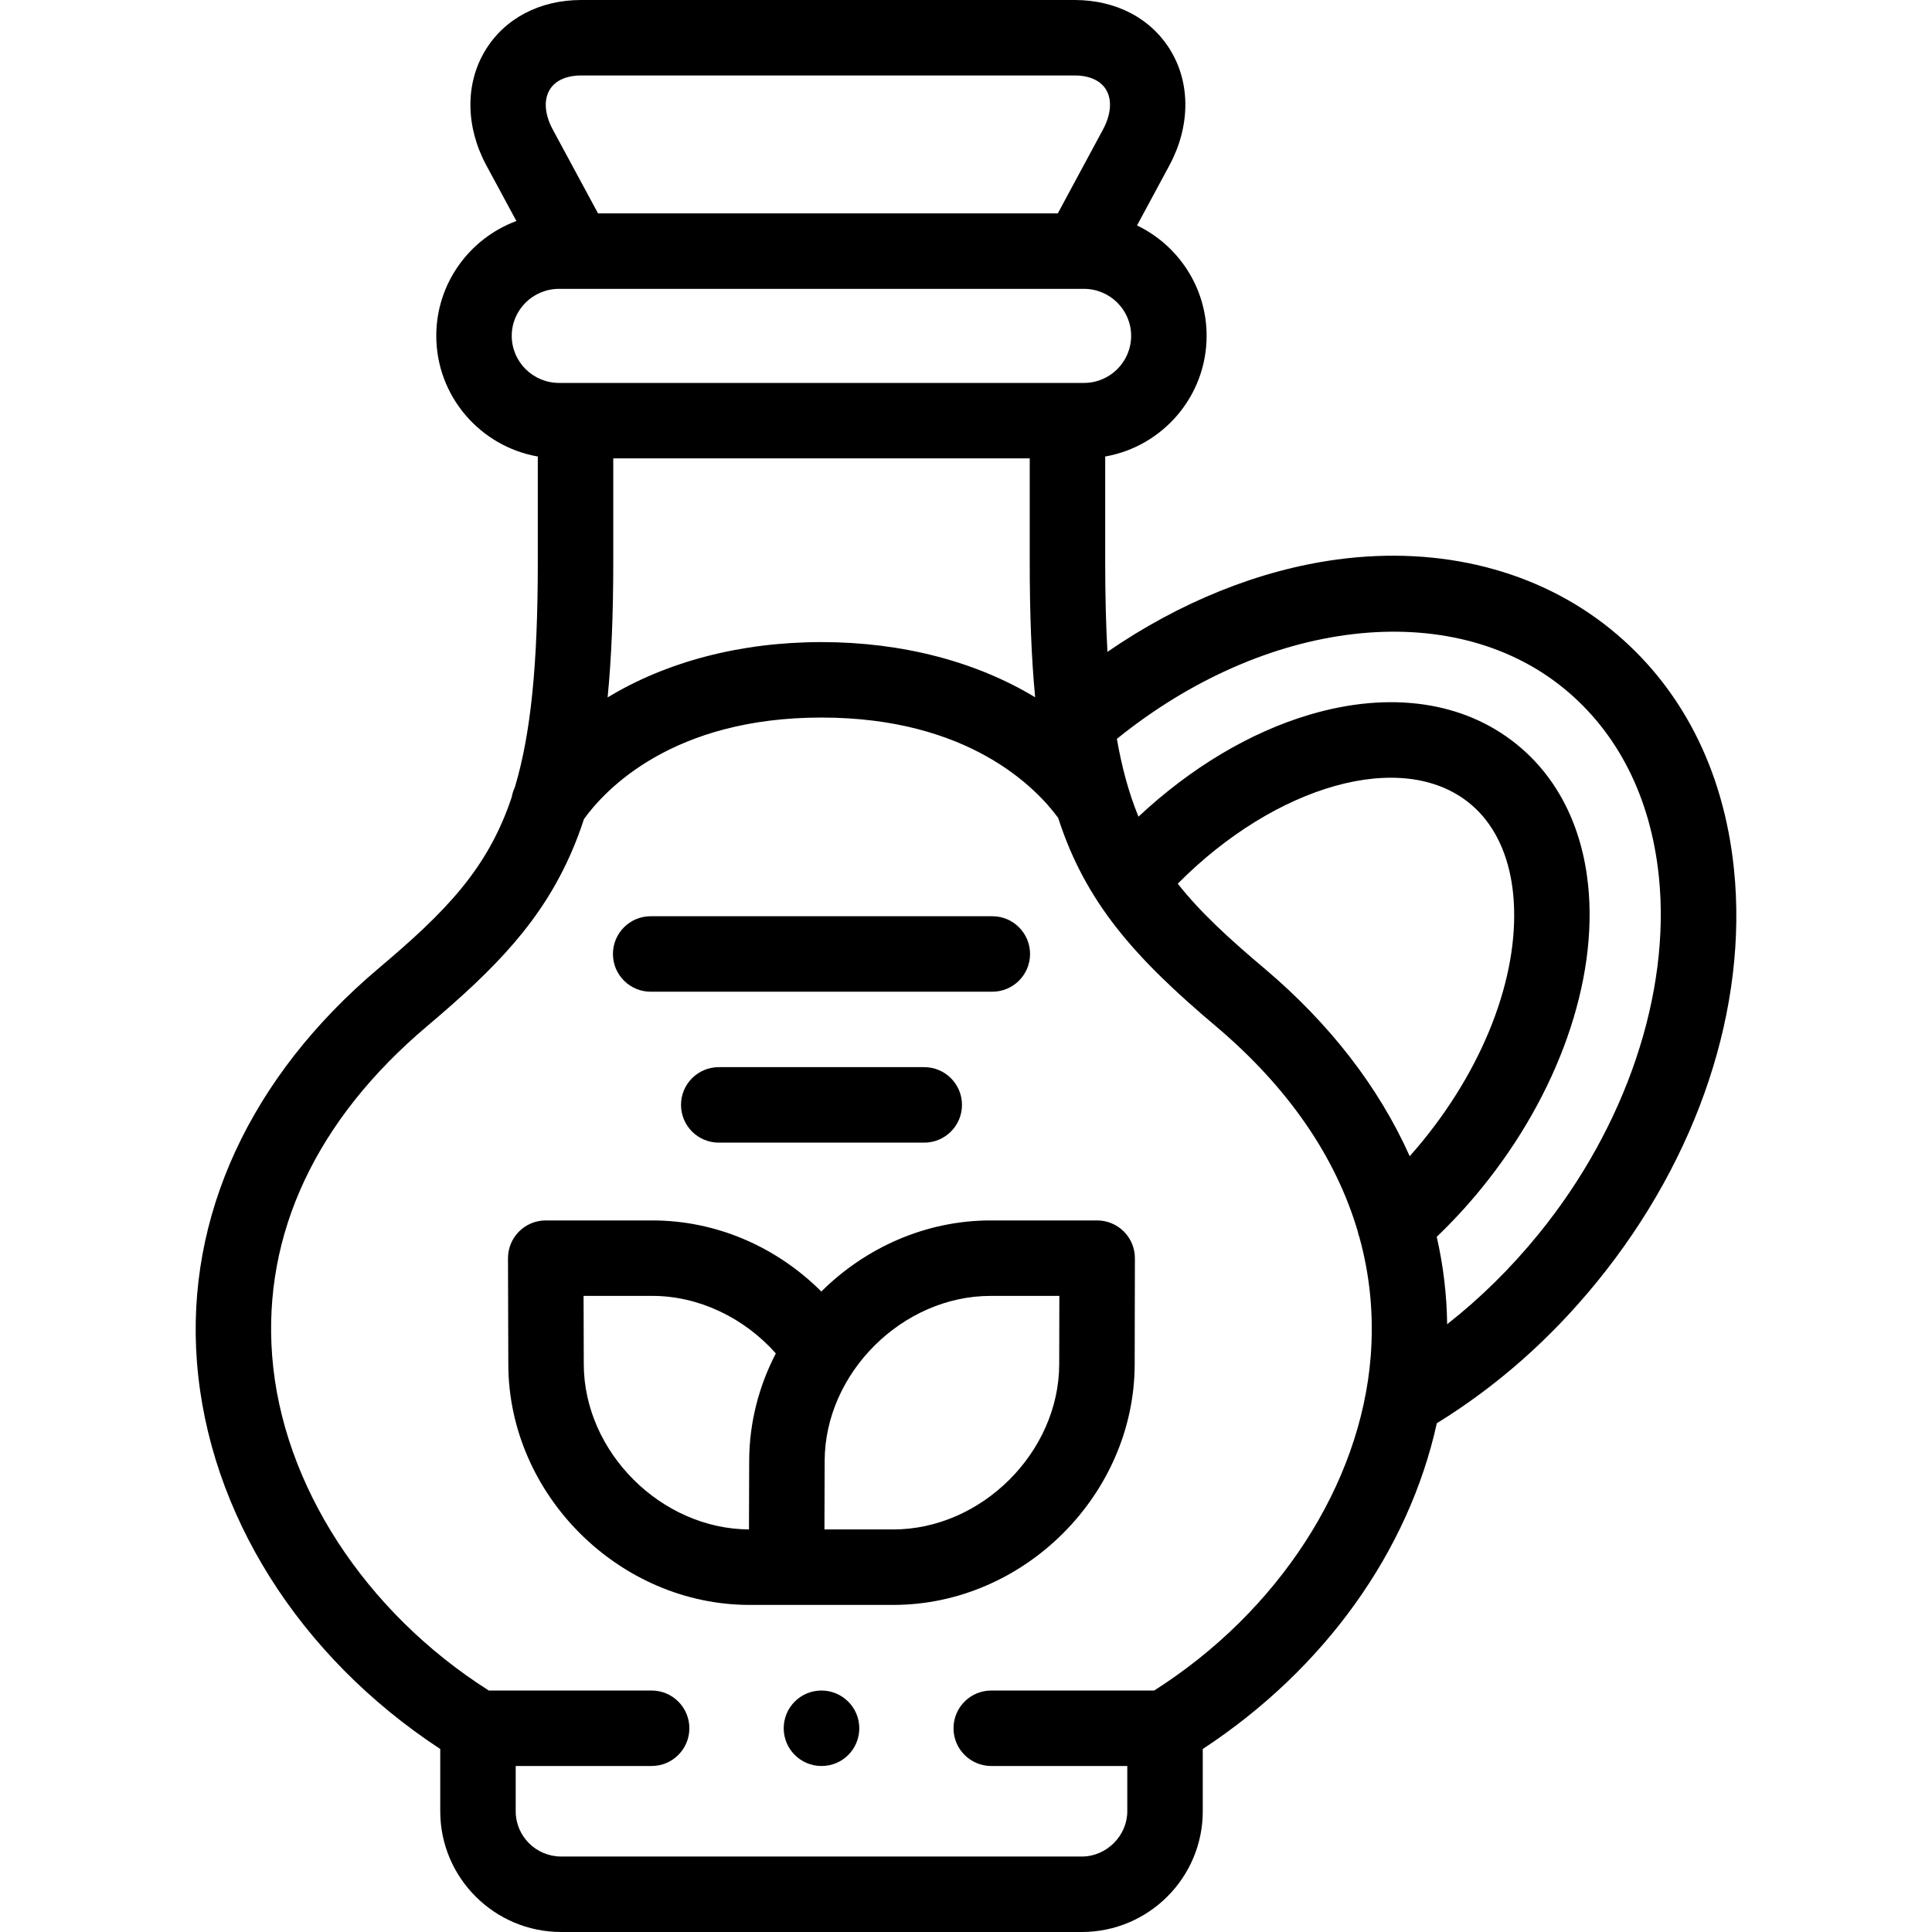 <?xml version="1.0" encoding="UTF-8" standalone="no"?><!-- icon666.com - MILLIONS OF FREE VECTOR ICONS --><svg width="1024" height="1024" id="Capa_1" enable-background="new 0 0 512 512" viewBox="0 0 512 512" xmlns="http://www.w3.org/2000/svg"><g><g><path d="m459.511 230.258c-2.728-26.429-14.018-48.389-32.655-63.508-19.262-15.606-44.998-22.168-72.475-18.479-20.726 2.784-41.828 11.341-60.893 24.474-.405-7.108-.598-14.957-.598-23.708v-28.056c15.248-2.671 26.875-15.99 26.875-31.982 0-12.868-7.54-24.01-18.44-29.253l8.578-15.918c5.493-10.191 5.644-21.518.402-30.298-5.134-8.598-14.443-13.53-25.54-13.53h-130.71c-11.106 0-20.424 4.937-25.562 13.545-5.241 8.779-5.094 20.1.398 30.289l7.958 14.737c-12.384 4.59-21.231 16.497-21.231 30.429 0 15.993 11.64 29.313 26.903 31.982v28.055c0 26.924-1.816 45.388-6.081 59.601-.395.835-.671 1.703-.82 2.584-6.365 19.087-17.554 30.434-35.288 45.399-34.045 28.735-51.142 65.791-48.14 104.34 3.119 40.059 27.094 78.01 64.476 102.542v16.501c0 17.643 14.376 31.996 32.046 31.996h137.982c17.67 0 32.046-14.354 32.046-31.996v-16.502c32.28-21.193 54.552-52.397 62.027-86.325 15.916-9.809 30.187-22.401 42.458-37.491 26.837-32.945 40.061-72.83 36.284-109.428zm-85.926 76.144c-8.123-18.164-21.1-35.066-38.536-49.782-9.397-7.93-16.954-14.844-22.93-22.435 25.927-26.134 59.448-35.81 77.255-21.371 8.243 6.688 10.859 16.666 11.603 23.858 2.083 20.164-6.834 44.681-23.856 65.586-1.148 1.41-2.33 2.789-3.536 4.144zm-211.064-184.923h110.369v27.559c0 13.625.445 25.392 1.433 35.751-15.516-9.4-35.138-14.628-56.632-14.628-21.509 0-41.145 5.24-56.666 14.663 1.017-10.338 1.496-22.118 1.496-35.786zm-16.856-97.682c1.461-2.448 4.44-3.797 8.39-3.797h130.71c3.939 0 6.911 1.343 8.367 3.782 1.621 2.716 1.317 6.563-.836 10.557l-11.968 22.211h-121.842l-11.992-22.212c-2.148-3.984-2.45-7.826-.829-10.541zm-10.048 65.203c0-6.865 5.62-12.45 12.528-12.45h138.151.053.915c6.893 0 12.5 5.585 12.5 12.45 0 6.881-5.607 12.479-12.5 12.479h-139.118c-6.909 0-12.529-5.598-12.529-12.479zm170.254 359.007h-43.18c-5.522 0-10 4.478-10 10s4.478 10 10 10h36.052v11.997c0 6.503-5.517 11.996-12.046 11.996h-137.983c-6.643 0-12.046-5.382-12.046-11.996v-11.997h36.022c5.522 0 10-4.478 10-10s-4.478-10-10-10h-43.152c-32.84-20.854-54.756-54.57-57.406-88.599-2.524-32.42 11.688-62.679 41.1-87.503 18.245-15.396 30.362-27.909 38.31-46.302 1.177-2.725 2.25-5.57 3.224-8.561 5.633-7.801 23.47-26.883 62.925-26.883 38.995 0 56.872 18.609 62.734 26.585 7.21 22.355 20.232 37.021 41.725 55.16 19.124 16.141 31.815 34.582 37.666 54.419.104.54.255 1.072.451 1.594 2.803 10.179 3.825 20.714 2.987 31.491-2.647 34.028-24.555 67.743-57.383 88.599zm101.846-120.946c-7.316 8.995-15.416 16.978-24.206 23.869-.098-7.828-1.029-15.567-2.761-23.161 4.199-4.024 8.184-8.339 11.883-12.887 20.298-24.929 30.854-54.935 28.238-80.266-1.623-15.712-8.158-28.622-18.899-37.336-14.052-11.394-33.533-14.202-54.858-7.906-15.842 4.678-31.592 14.118-45.407 27.049-2.711-6.601-4.493-13.587-5.724-20.614 39.397-31.858 88.435-37.706 118.278-13.525 14.418 11.697 23.187 28.995 25.356 50.025 3.188 30.895-8.735 66.313-31.9 94.752z"/><path d="m190.475 282.808c-5.522 0-10 4.478-10 10s4.478 10 10 10h54.46c5.522 0 10-4.478 10-10s-4.478-10-10-10z"/><path d="m290.759 323.427h-28.238c-17.262 0-33.208 7.267-44.862 18.837-11.986-11.961-27.994-18.837-44.768-18.837h-28.267c-2.657 0-5.205 1.058-7.082 2.939-1.876 1.882-2.926 4.434-2.918 7.091l.085 28.175c.102 34.521 29.399 63.687 63.978 63.687h9.772 28.267c34.578 0 63.876-29.165 63.978-63.695l.057-28.176c.005-2.656-1.046-5.205-2.922-7.084-1.878-1.881-4.425-2.937-7.08-2.937zm-136.051 38.145-.055-18.146h18.236c12.205 0 24.266 5.726 32.715 15.238-4.465 8.611-7.032 18.28-7.062 28.419l-.055 18.229c-23.275-.114-43.711-20.501-43.779-43.74zm125.994.001c-.068 23.304-20.619 43.745-43.978 43.745h-18.236l.055-18.175c.068-23.288 20.619-43.717 43.978-43.717h18.218z"/><path d="m172.436 262.812h90.539c5.522 0 10-4.478 10-10s-4.478-10-10-10h-90.539c-5.522 0-10 4.478-10 10s4.477 10 10 10z"/><path d="m217.691 448.007c-5.522 0-10 4.478-10 10s4.478 10 10 10h.058c5.522 0 9.971-4.478 9.971-10s-4.507-10-10.029-10z"/></g></g></svg>